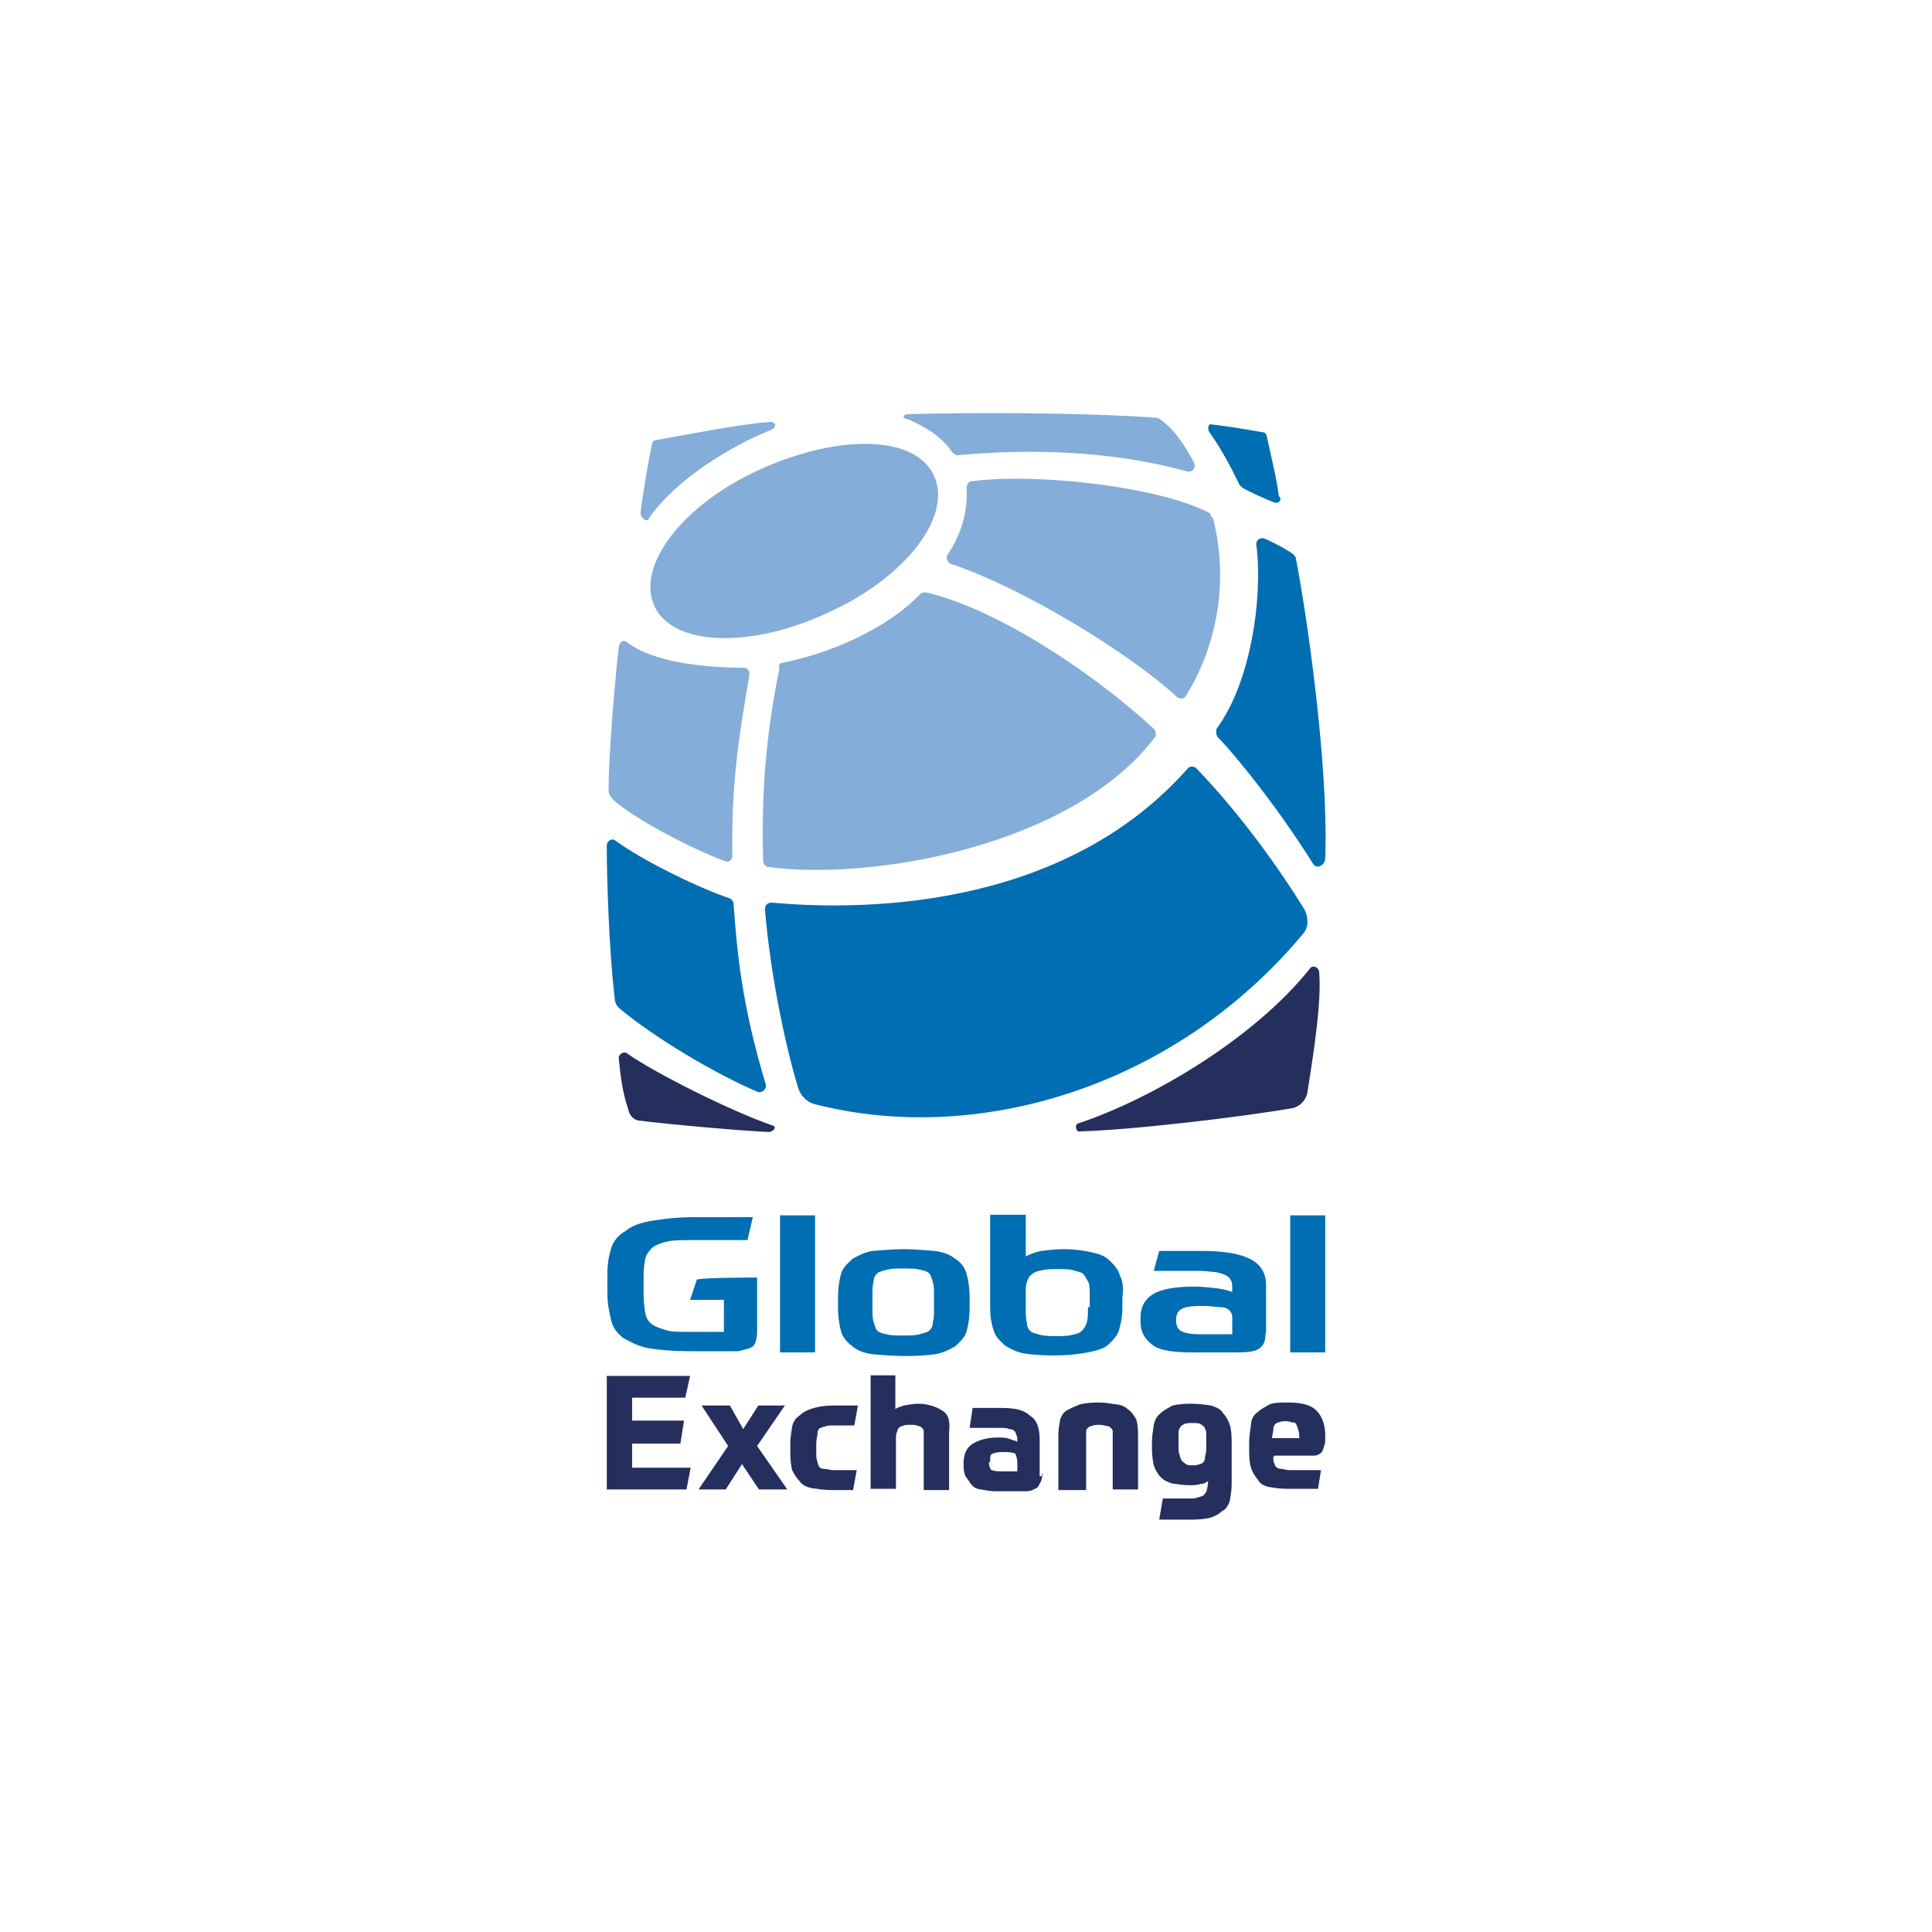 <svg xmlns="http://www.w3.org/2000/svg" xmlns:xlink="http://www.w3.org/1999/xlink" id="Capa_1" x="0px" y="0px" viewBox="0 0 320 320" style="enable-background:new 0 0 320 320;" xml:space="preserve"><style type="text/css">	.st0{display:none;}	.st1{display:inline;fill:none;}	.st2{display:inline;}	.st3{fill-rule:evenodd;clip-rule:evenodd;fill:#AC162C;}	.st4{fill-rule:evenodd;clip-rule:evenodd;fill:#606060;}	.st5{fill-rule:evenodd;clip-rule:evenodd;fill:#84ADD9;}	.st6{fill-rule:evenodd;clip-rule:evenodd;fill:#006EB2;}	.st7{fill:#242F5E;}	.st8{fill:#84ADD9;}	.st9{fill:#006EB2;}</style><g id="Visionlab" class="st0">	<rect y="0" class="st1" width="320" height="320"></rect>	<g id="color_2_" class="st2">		<path class="st3" d="M230,148.4h5c8.7,0,8.9,7.9,5.7,10.2c2.3,1.1,4,2.9,4,6.3c0,3.5-2.3,6.8-8.3,6.8H230L230,148.4L230,148.4z    M214.8,155.6l4.3,7.2h-8.5L214.8,155.6z M192.8,148.4v19.6h9.8l12.3-20.4l13.8,24.1h-4.3l-3.2-5.2h-12.9l-3.2,5.2h-15.9v-23.3   L192.8,148.4L192.8,148.4z M181.4,164.2v-15.8h3.7V173l-17.4-17l0,15.8h-3.9V147L181.4,164.2z M144.3,152.8c2.5-1.5,6.5-1.4,9,0.2   c2.7,1.7,3.8,4.5,3.8,7.6c0,3.2-2,6.3-5,7.7c-2.6,1.1-6.3,0.9-8.6-0.8c-2.8-2.2-3.6-5.3-3.3-8.7C140.7,156.4,142,154,144.3,152.8z    M142.4,149.7c3.9-2.1,9.5-2.1,13.2,0.4c4.1,2.8,6.1,7.2,5.4,12.1c-0.6,3.6-2.8,7.1-6.3,8.9c-3.9,2.1-9.8,1.8-13.3-0.7   c-3.9-2.9-5.7-7.4-5-12.1C136.8,154.7,139.2,151.5,142.4,149.7z M114.2,165c0.6,0.5,0.7,1.5,1.3,2.1c1.2,1.5,3,2.1,4.9,1.7   c1-0.3,2-1,2.5-2.1c0.5-1.2,0.4-2.8-0.7-3.7c-3.3-2.8-9.3-2.3-10.2-7.6c-0.4-2.6,0.8-5,3.1-6.4c2.4-1.5,6.1-1.2,8.4,0.3   c0.8,0.6,1.5,1.2,2,2.1l-2.7,2.2c-1.2-1.5-2.9-2.5-4.8-2c-0.8,0.3-1.7,0.8-2.1,1.7c-0.2,0.8-0.2,1.8,0.3,2.5   c3.3,2.7,8.6,2.3,10.4,6.9c0.8,1.9,0.5,4.4-0.5,6.1c-1.9,2.8-4.9,4.2-8.3,3.7c-3.4-0.1-6.2-3.2-7.2-6.2v-0.2L114.2,165z    M79.5,148.4l9.7,16.5l9.7-16.5h4.5l-14.3,24.1l-13.9-24.1H79.5z M129.9,148.4h3.9v23.3h-3.9V148.4z M104.8,148.4h3.9v23.3h-3.9   V148.4z M233.9,161.6c2.3,0,5.3-0.6,6.4,2c0.5,0.9,0.2,2.1-0.1,3c-1.3,2-4.1,1.7-6.3,1.6V161.6z M234,152.1   c1.6-0.1,3.5-0.3,4.4,1.3c0.5,0.7,0.4,1.8,0.1,2.6c-0.5,1.1-1.5,1.7-2.7,1.7c-0.6-0.1-0.7,0-1.9-0.1V152.1z"></path>	</g>	<g id="color_3_" class="st2">		<path class="st4" d="M230,148.4h5c8.7,0,8.9,7.9,5.7,10.2c2.3,1.1,4,2.9,4,6.3c0,3.5-2.3,6.8-8.3,6.8H230L230,148.4L230,148.4z    M214.8,155.6l4.3,7.2h-8.5L214.8,155.6z M192.8,148.4v19.6h9.8l12.3-20.4l13.8,24.1h-4.3l-3.2-5.2h-12.9l-3.2,5.2h-15.9v-23.3   L192.8,148.4L192.8,148.4z M181.4,164.2v-15.8h3.7V173l-17.4-17l0,15.8h-3.9V147L181.4,164.2z M144.3,152.8c2.5-1.5,6.5-1.4,9,0.2   c2.7,1.7,3.8,4.5,3.8,7.6c0,3.2-2,6.3-5,7.7c-2.6,1.1-6.3,0.9-8.6-0.8c-2.8-2.2-3.6-5.3-3.3-8.7C140.7,156.4,142,154,144.3,152.8z    M142.4,149.7c3.9-2.1,9.5-2.1,13.2,0.4c4.1,2.8,6.1,7.2,5.4,12.1c-0.6,3.6-2.8,7.1-6.3,8.9c-3.9,2.1-9.8,1.8-13.3-0.7   c-3.9-2.9-5.7-7.4-5-12.1C136.8,154.7,139.2,151.5,142.4,149.7z M114.2,165c0.6,0.5,0.7,1.5,1.3,2.1c1.2,1.5,3,2.1,4.9,1.7   c1-0.3,2-1,2.5-2.1c0.5-1.2,0.4-2.8-0.7-3.7c-3.3-2.8-9.3-2.3-10.2-7.6c-0.4-2.6,0.8-5,3.1-6.4c2.4-1.5,6.1-1.2,8.4,0.3   c0.8,0.6,1.5,1.2,2,2.1l-2.7,2.2c-1.2-1.5-2.9-2.5-4.8-2c-0.8,0.3-1.7,0.8-2.1,1.7c-0.2,0.8-0.2,1.8,0.3,2.5   c3.3,2.7,8.6,2.3,10.4,6.9c0.8,1.9,0.5,4.4-0.5,6.1c-1.9,2.8-4.9,4.2-8.3,3.7c-3.4-0.1-6.2-3.2-7.2-6.2v-0.2L114.2,165z    M79.5,148.4l9.7,16.5l9.7-16.5h4.5l-14.3,24.1l-13.9-24.1H79.5z M129.9,148.4h3.9v23.3h-3.9V148.4z M104.8,148.4h3.9v23.3h-3.9   V148.4z M233.9,161.6c2.3,0,5.3-0.6,6.4,2c0.5,0.9,0.2,2.1-0.1,3c-1.3,2-4.1,1.7-6.3,1.6V161.6z M234,152.1   c1.6-0.1,3.5-0.3,4.4,1.3c0.5,0.7,0.4,1.8,0.1,2.6c-0.5,1.1-1.5,1.7-2.7,1.7c-0.6-0.1-0.7,0-1.9-0.1V152.1z"></path>	</g></g><g>	<path class="st5" d="M106.1,84.9c0.5-4.1,1.4-9.1,1.9-11.4c0-0.3,0.3-0.6,0.6-0.6c3.5-0.6,14.1-2.7,18.8-3c1.1-0.2,1.4,0.9,0.3,1.3  c-6.9,2.8-15.7,8.2-20.2,14.6C107.4,86.6,106.1,86,106.1,84.9"></path>	<path class="st5" d="M103.9,106.4c4.2,3.3,12.9,4.2,19.3,4.2c0.5,0,1.1,0.5,0.9,1.3c-1.6,9.6-3,17.3-2.8,29.8  c0,0.6-0.5,1.3-1.3,0.9c-4.5-1.6-14.4-6.6-18.3-10c-0.5-0.5-0.9-1.1-0.9-1.7c0-6,1.1-18.8,1.7-23.8  C102.7,106.2,103.3,105.9,103.9,106.4"></path>	<path class="st6" d="M125.6,180.9c-7.1-3-17.3-9.1-22.9-13.8c-0.6-0.5-0.9-1.1-0.9-1.9c-0.9-7.5-1.3-19.4-1.3-25.1  c0-0.9,0.9-1.3,1.4-0.9c4.7,3.5,14.6,8.2,19,9.6c0.3,0.2,0.6,0.5,0.6,0.9c0.6,8.3,1.4,16.8,5.3,29.8  C127.1,180.2,126.4,181,125.6,180.9"></path>	<path class="st6" d="M217.5,143.1c-5.3-8.5-12.2-17.3-15.8-21c-0.3-0.3-0.3-1.1-0.2-1.4c5.6-7.5,7.7-21.5,6.6-30.4  c-0.2-0.6,0.5-1.4,1.3-1.1c1.3,0.5,3.5,1.7,4.7,2.5c0.2,0.2,0.3,0.3,0.5,0.6c1.7,8.5,5.5,34.3,4.9,49.9  C219.4,143.4,218.1,144,217.5,143.1"></path>	<path class="st6" d="M211,83.2c-1.3-0.5-3.8-1.6-5.2-2.4c-0.2-0.2-0.3-0.3-0.5-0.5c-1.3-2.7-3.1-6.1-4.9-8.6  c-0.5-0.6-0.3-1.6,0.3-1.4c2.7,0.3,6.1,0.9,8.5,1.3c0.3,0,0.5,0.3,0.6,0.6c0.6,2.8,1.7,7.2,2,9.9C212.5,82.9,211.7,83.5,211,83.2"></path>	<path class="st5" d="M150.4,68.6c10-0.3,29-0.3,41.2,0.6c0.2,0,0.5,0.2,0.6,0.3c2.4,1.6,4.4,4.9,5.6,7.2c0.3,0.6-0.2,1.6-1.1,1.4  c-12.7-3.5-26-3.8-38.1-2.7c-0.3,0-0.6-0.2-0.9-0.5c-1.6-2.5-4.4-4.2-7.4-5.5C149.6,69.5,149.3,68.6,150.4,68.6"></path>	<path class="st5" d="M200.9,85.8c2.4,9.1,1.3,20.2-4.5,29.5c-0.3,0.5-0.9,0.5-1.4,0.2c-7.7-7.2-25.7-18.2-37.5-22.1  c-0.6-0.2-0.9-1.1-0.5-1.6c2.5-3.8,3.3-7.5,3.1-11c0-0.5,0.3-1.1,0.9-1.1c10.8-1.4,31.1,0.9,39.4,5.3  C200.4,85.2,200.7,85.7,200.9,85.8"></path>	<path class="st5" d="M129.5,109.8c8.2-1.6,17.6-5.8,22.9-11.4c0.2-0.2,0.5-0.3,0.9-0.3c11,2.5,26.7,12.4,37.8,22.6  c0.3,0.3,0.5,1.1,0.2,1.4c-13.8,18.2-47.2,23.8-64,21.5c-0.5,0-0.9-0.5-0.9-1.1c-0.3-10,0.3-20.1,2.7-31.8  C128.9,110.1,129.2,109.8,129.5,109.8"></path>	<path class="st6" d="M215.8,154.7c-21.2,25.4-53.9,35.1-80.8,28.2c-1.3-0.3-2.4-1.4-2.8-2.7c-2.5-8.3-4.7-19.9-5.5-29.6  c0-0.5,0.3-1.1,1.1-1.1c17.6,1.6,49.2,0.2,69-22.3c0.3-0.3,0.9-0.3,1.3,0c5.6,5.8,12.2,14.1,18,23.5  C216.8,152.2,216.7,153.7,215.8,154.7"></path>	<path class="st7" d="M216.5,181.2c1.1-6.9,2.4-15.2,2-20.1c0-0.9-1.1-1.4-1.6-0.6c-9.1,11.4-26,21.5-38.4,25.6  c-0.5,0.2-0.3,1.3,0.2,1.3c8.5-0.2,27.1-2.4,35.6-3.9C215.4,183.1,216.1,182.4,216.5,181.2"></path>	<path class="st7" d="M127.9,186.4c-6.9-2.4-19.3-8.6-24-11.9c-0.6-0.5-1.6,0.2-1.4,0.9c0.3,3.1,0.6,5.5,1.6,8.5  c0.2,0.9,0.9,1.6,1.7,1.7c4.7,0.6,16.9,1.7,21.6,1.9C128.4,187.3,128.6,186.5,127.9,186.4"></path>	<path class="st8" d="M154.7,78.8c3.1,6.7-4.7,16.9-17.6,22.7c-12.9,6-25.7,5.5-28.7-1.1c-3.1-6.7,4.7-16.9,17.6-22.7  C138.9,71.9,151.6,72,154.7,78.8"></path>	<polygon class="st7" points="112.7,239.1 104.7,239.1 104.7,243.1 114.4,243.1 113.7,246.7 100.5,246.7 100.5,227.9 114.3,227.9   113.5,231.5 104.7,231.5 104.7,235.3 113.3,235.3  "></polygon>	<polygon class="st7" points="120.9,232.8 123.1,236.7 125.6,232.8 130,232.8 125.4,239.5 130.4,246.7 125.7,246.7 122.9,242.5   120.2,246.7 115.7,246.7 120.6,239.5 116.2,232.8  "></polygon>	<path class="st7" d="M138,232.8h1.6c0.6,0,1.4,0,2.5,0l-0.6,3.3c-0.3,0-0.5,0-0.9,0c-0.2,0-0.5,0-0.6,0s-0.5,0-0.6,0H138  c-0.5,0-1.1,0-1.4,0.2c-0.3,0-0.6,0.2-0.9,0.3c-0.2,0.2-0.3,0.5-0.3,0.9c0,0.3-0.2,0.9-0.2,1.6v1.4c0,0.6,0,1.3,0.2,1.6  c0,0.3,0.2,0.6,0.3,0.9c0.2,0.2,0.5,0.3,0.9,0.3c0.5,0,0.9,0.2,1.4,0.2h2c0.5,0,1.3,0,1.9,0l-0.6,3.3c-0.6,0-1.4,0-1.9,0  c-0.5,0-1.1,0-1.6,0c-1.3,0-2.5-0.2-3.3-0.3c-0.9-0.2-1.6-0.5-2-1.1c-0.5-0.5-0.9-1.1-1.3-1.9c-0.2-0.9-0.3-1.7-0.3-3v-1.4  c0-1.1,0.2-2,0.3-2.8c0.2-0.9,0.6-1.4,1.3-1.9c0.5-0.5,1.3-0.9,2-1.1C135.8,232.9,136.9,232.8,138,232.8"></path>	<path class="st7" d="M172.6,244.1c0,0.5,0,0.9-0.2,1.3c-0.2,0.3-0.3,0.6-0.5,0.9c-0.2,0.2-0.5,0.3-0.9,0.5  c-0.3,0.2-0.9,0.2-1.4,0.2h-4.7c-1.1,0-1.7-0.2-2.5-0.3s-1.3-0.5-1.6-0.9c-0.3-0.5-0.6-0.9-0.9-1.3c-0.2-0.5-0.3-1.1-0.3-1.7v-0.5  c0-1.4,0.5-2.5,1.4-3.1c0.9-0.6,2.4-1.1,4.1-1.1c0.9,0,1.6,0,2,0.2c0.5,0.2,1.1,0.3,1.4,0.5v-0.3c0-0.3,0-0.6-0.2-0.9  c0-0.3-0.2-0.5-0.3-0.6c-0.2-0.2-0.5-0.3-0.9-0.3c-0.3-0.2-0.9-0.2-1.4-0.2h-1.1h-1.3c-0.5,0-0.9,0-1.4,0s-0.9,0-1.3,0l0.5-3.3  c0.5,0,1.3,0,1.9,0c0.6,0,1.7,0,2.7,0c2.4,0,3.9,0.3,4.9,1.3c1.1,0.6,1.6,2,1.6,3.9v6.1h0.5V244.1z M163.8,242.3  c0,0.5,0.2,0.9,0.3,1.1c0.3,0.2,0.9,0.3,1.6,0.3h2.8v-1.6c0-0.5-0.2-0.9-0.3-1.3c-0.3-0.2-0.9-0.3-1.9-0.3H166  c-0.9,0-1.4,0.2-1.7,0.3c-0.3,0.2-0.3,0.5-0.3,1.3C163.8,242.2,163.8,242.3,163.8,242.3z"></path>	<path class="st7" d="M175.3,246.7v-9.1c0-1.1,0.2-1.7,0.3-2.5c0.2-0.6,0.6-1.3,1.3-1.6c0.5-0.3,1.3-0.6,2-0.9  c0.9-0.2,1.7-0.3,3-0.3s2,0.2,3,0.3s1.6,0.5,2,0.9c0.5,0.3,0.9,0.9,1.3,1.6c0.2,0.6,0.3,1.4,0.3,2.5v9.1h-4.2V238  c0-0.3,0-0.6,0-0.9c0-0.3-0.2-0.5-0.3-0.6s-0.3-0.3-0.6-0.3s-0.6-0.2-1.3-0.2c-0.5,0-0.9,0-1.3,0.2c-0.3,0-0.5,0.2-0.6,0.3  c-0.2,0.2-0.3,0.3-0.3,0.6s0,0.5,0,0.9v8.8H175.3z"></path>	<path class="st7" d="M200.1,245.3c-0.3,0.2-0.6,0.5-1.3,0.5c-0.5,0.2-1.3,0.2-1.9,0.2c-1.1,0-1.9-0.2-2.8-0.3  c-0.6-0.2-1.4-0.5-1.9-1.1c-0.5-0.5-0.9-1.3-1.1-1.9c-0.2-0.9-0.3-1.7-0.3-3v-0.9c0-1.1,0.2-1.9,0.3-2.8c0.2-0.9,0.5-1.4,1.1-1.9  c0.5-0.5,1.3-0.9,2-1.3c0.9-0.2,1.9-0.3,3.1-0.3c1.4,0,2.5,0.2,3.3,0.3c0.9,0.3,1.6,0.6,2,1.3c0.5,0.5,0.9,1.3,1.1,1.9  s0.3,1.6,0.3,2.7v7.2c0,1.1-0.2,1.9-0.3,2.7c-0.2,0.6-0.6,1.4-1.3,1.7c-0.5,0.5-1.3,0.9-2,1.1c-0.9,0.2-1.9,0.3-3.1,0.3h-0.9h-1.1  c-0.3,0-0.9,0-1.4,0s-1.3,0-1.9,0l0.6-3.5c0.6,0,1.3,0,1.6,0c0.5,0,0.9,0,1.3,0h0.9h0.6c0.5,0,1.1,0,1.4-0.2c0.3,0,0.6-0.2,0.9-0.3  c0.2-0.2,0.3-0.3,0.5-0.6C199.9,246.6,200.1,246.1,200.1,245.3L200.1,245.3z M197.4,242.7c0.5,0,0.9,0,1.3-0.2  c0.3,0,0.5-0.2,0.6-0.3c0.2-0.2,0.3-0.5,0.3-0.9c0-0.3,0.2-0.6,0.2-1.3v-1.1c0-0.6,0-1.3,0-1.6c0-0.3-0.2-0.6-0.3-0.9  c-0.2-0.2-0.3-0.3-0.6-0.5c-0.3-0.2-0.6-0.2-1.4-0.2c-0.5,0-1.1,0-1.4,0.2s-0.5,0.2-0.6,0.5c-0.2,0.2-0.3,0.5-0.3,0.9  c0,0.3,0,0.9,0,1.6v0.5c0,0.6,0,1.3,0.2,1.6c0,0.3,0.2,0.6,0.3,0.9c0.2,0.2,0.3,0.3,0.6,0.5C196.6,242.7,196.9,242.7,197.4,242.7"></path>	<path class="st7" d="M210.9,241.3c0,0.5,0,0.9,0.2,1.1c0,0.3,0.2,0.5,0.3,0.6c0.2,0.2,0.5,0.3,0.9,0.3c0.3,0,0.6,0.2,1.3,0.2h2.4  c0.9,0,1.7,0,2.8,0l-0.5,3.1c-0.9,0-1.7,0-2.5,0h-2.5c-1.3,0-2.4-0.2-3.1-0.3c-0.9-0.2-1.6-0.6-1.9-1.3c-0.5-0.5-0.9-1.3-1.1-1.9  c-0.2-0.6-0.3-1.7-0.3-2.8v-1.4c0-1.1,0.2-2,0.3-3s0.5-1.6,1.1-2c0.5-0.5,1.3-0.9,2-1.3c0.8-0.3,1.9-0.3,3.1-0.3  c2.4,0,3.9,0.5,4.7,1.4c0.9,0.9,1.4,2.4,1.4,3.9v0.5c0,0.5,0,1.1-0.2,1.4c0,0.3-0.2,0.6-0.3,0.9c-0.2,0.3-0.3,0.3-0.6,0.5  c-0.3,0.2-0.6,0.2-1.1,0.2H211v0.2H210.9z M213.1,235.4c-0.5,0-0.9,0-1.3,0.2c-0.3,0-0.5,0.2-0.6,0.3c-0.2,0.2-0.3,0.5-0.3,0.9  c0,0.3-0.2,0.9-0.2,1.4h4.5c0-0.5,0-1.1-0.2-1.4c0-0.3-0.2-0.6-0.3-0.9c-0.2-0.3-0.3-0.3-0.6-0.3S213.6,235.4,213.1,235.4"></path>	<path class="st7" d="M156,233.6c-0.9-0.6-2.4-1.1-3.9-1.1c-0.9,0-1.7,0.2-2.4,0.3c-0.5,0.2-1.1,0.3-1.4,0.6v-5.6h-4.1v18.8h4.2  v-8.2c0-0.5,0-0.9,0.2-1.3c0-0.3,0.2-0.5,0.3-0.6c0.2-0.2,0.3-0.3,0.6-0.3c0.3-0.2,0.6-0.2,1.3-0.2c0.6,0,0.9,0,1.3,0.2  c0.3,0,0.5,0.2,0.6,0.3c0.2,0.2,0.3,0.3,0.3,0.6s0,0.5,0,0.9v8.8h4.2v-9.7C157.4,235.4,157.1,234.2,156,233.6"></path>	<path class="st9" d="M125.4,211.6v8.9c0,1.1-0.2,1.9-0.6,2.4c-0.5,0.5-1.4,0.6-2.5,0.9c-0.2,0-0.5,0-1.4,0s-1.6,0-2.7,0h-2.7h-1.4  c-2.7,0-4.9-0.2-6.7-0.5c-1.7-0.3-3.1-1.1-4.2-1.7c-1.1-0.9-1.7-1.7-2-3c-0.3-1.3-0.6-2.7-0.6-4.4v-3.1c0-1.6,0.2-3,0.6-4.2  c0.3-1.3,1.3-2.4,2.4-3c1.1-0.9,2.5-1.4,4.4-1.7c1.7-0.3,4.2-0.6,7.1-0.6c1.7,0,3.5,0,4.9,0c1.4,0,3,0,4.7,0l-0.9,3.8  c-1.3,0-2.5,0-3.3,0c-0.9,0-1.7,0-2.5,0H116h-1.4c-1.6,0-3,0-3.9,0.2c-1.1,0.2-1.7,0.5-2.5,0.9c-0.5,0.5-1.1,1.1-1.3,1.9  c-0.2,0.9-0.3,1.9-0.3,3.1v3c0,1.4,0.2,2.5,0.3,3.1c0.2,0.9,0.6,1.4,1.3,1.9c0.5,0.3,1.4,0.6,2.4,0.9c0.9,0.2,2,0.2,3.8,0.2h5.5  v-5.3h-5.6l1.1-3.3C115.1,211.6,125.4,211.6,125.4,211.6z"></path>	<path class="st9" d="M149.7,206.9c1.9,0,3.8,0.2,5.2,0.3c1.4,0.2,2.5,0.6,3.3,1.3c0.9,0.5,1.6,1.4,1.9,2.5c0.3,1.1,0.5,2.4,0.5,3.9  v1.7c0,1.6-0.2,2.8-0.5,3.9c-0.3,1.1-1.1,1.7-1.9,2.5c-0.9,0.5-2,1.1-3.3,1.3c-1.4,0.2-3,0.3-5.2,0.3c-1.9,0-3.8-0.2-5.2-0.3  c-1.4-0.2-2.5-0.6-3.3-1.3c-0.8-0.6-1.6-1.4-1.9-2.5c-0.3-1.1-0.5-2.4-0.5-3.9v-1.7c0-1.6,0.2-2.8,0.5-3.9c0.3-1.1,1.1-1.7,1.9-2.5  c0.9-0.5,2-1.1,3.3-1.3C146,207.1,147.7,206.9,149.7,206.9 M154.7,214.7c0-1.1,0-1.7-0.2-2.4c-0.2-0.5-0.3-1.1-0.6-1.4  c-0.3-0.3-0.9-0.5-1.6-0.6c-0.6-0.2-1.6-0.2-2.7-0.2c-1.1,0-1.9,0-2.7,0.2c-0.6,0.2-1.3,0.3-1.6,0.6c-0.3,0.3-0.6,0.6-0.6,1.4  c-0.2,0.5-0.2,1.4-0.2,2.4v1.9c0,1.1,0,1.7,0.2,2.4c0.2,0.5,0.3,1.1,0.6,1.4s0.9,0.5,1.6,0.6c0.6,0.2,1.6,0.2,2.7,0.2  c1.1,0,1.9,0,2.7-0.2c0.6-0.2,1.3-0.3,1.6-0.6c0.3-0.3,0.6-0.6,0.6-1.4c0.2-0.5,0.2-1.4,0.2-2.4V214.7z"></path>	<path class="st9" d="M209.6,221c0,1.1-0.3,1.9-1.1,2.4s-1.9,0.6-3.8,0.6h-7.2c-3.1,0-5.5-0.3-6.7-1.3s-1.9-2-1.9-3.8v-0.6  c0-1.7,0.6-3,2-3.9c1.4-0.9,3.8-1.3,6.9-1.3c1.6,0,2.8,0.2,3.9,0.3c1.1,0.2,1.7,0.3,2.4,0.6v-0.5c0-0.5,0-1.1-0.2-1.4  c-0.2-0.3-0.3-0.6-0.9-0.9c-0.3-0.2-0.9-0.3-1.6-0.5c-0.6,0-1.6-0.2-2.5-0.2h-1.9c-0.6,0-1.4,0-2,0c-0.6,0-1.4,0-2,0  c-0.6,0-1.3,0-1.9,0l0.9-3.3c0.9,0,1.9,0,3.1,0s2.7,0,4.1,0c3.8,0,6.3,0.5,8,1.4s2.5,2.4,2.5,4.2v8L209.6,221L209.6,221z   M204.1,221v-2.7c0-0.3,0-0.6-0.2-0.9c-0.2-0.3-0.3-0.5-0.6-0.6c-0.3-0.2-0.6-0.3-1.4-0.3c-0.5,0-1.4-0.2-2.4-0.2H199  c-1.7,0-2.8,0.2-3.3,0.5c-0.5,0.3-0.9,0.9-0.9,1.6v0.5c0,0.6,0.3,1.3,0.9,1.6c0.6,0.3,1.6,0.5,3,0.5L204.1,221L204.1,221z"></path>	<rect x="129.2" y="201.3" class="st9" width="5.8" height="22.7"></rect>	<path class="st9" d="M185.5,211.3c-0.3-1.1-0.9-1.7-1.7-2.5s-1.7-1.1-3.1-1.4c-1.3-0.3-2.8-0.5-4.5-0.5c-1.6,0-2.8,0.2-3.8,0.3  c-0.9,0.2-1.7,0.5-2.5,0.9v-6.9H164v15.4c0,1.4,0.2,2.7,0.6,3.8c0.3,1.1,1.1,1.7,1.9,2.5c0.9,0.5,1.9,1.1,3.3,1.3  c1.4,0.2,3,0.3,4.9,0.3c2,0,3.9-0.2,5.5-0.5c1.4-0.3,2.7-0.6,3.5-1.4c0.8-0.8,1.4-1.4,1.7-2.5c0.3-1.1,0.5-2,0.5-3.5v-1.7  C186.1,213.5,186,212.2,185.5,211.3 M180.2,216.6c0,1.1,0,1.7-0.2,2.5c-0.2,0.5-0.5,1.1-0.9,1.4c-0.3,0.3-0.9,0.5-1.6,0.6  c-0.6,0.2-1.6,0.2-2.5,0.2c-1.1,0-1.9,0-2.7-0.2c-0.6-0.2-1.3-0.3-1.6-0.6c-0.3-0.3-0.6-0.6-0.6-1.4c-0.2-0.5-0.2-1.4-0.2-2.4v-2.5  c0-0.9,0-1.4,0.2-1.9c0.2-0.5,0.3-0.9,0.9-1.3c0.3-0.3,0.9-0.5,1.6-0.6c0.6-0.2,1.6-0.2,2.7-0.2c1.1,0,1.7,0,2.5,0.2  c0.6,0.2,1.3,0.3,1.6,0.6c0.3,0.3,0.6,0.9,0.9,1.4c0.2,0.5,0.2,1.4,0.2,2.5v1.6H180.2z"></path>	<rect x="213.7" y="201.3" class="st9" width="5.8" height="22.7"></rect></g></svg>